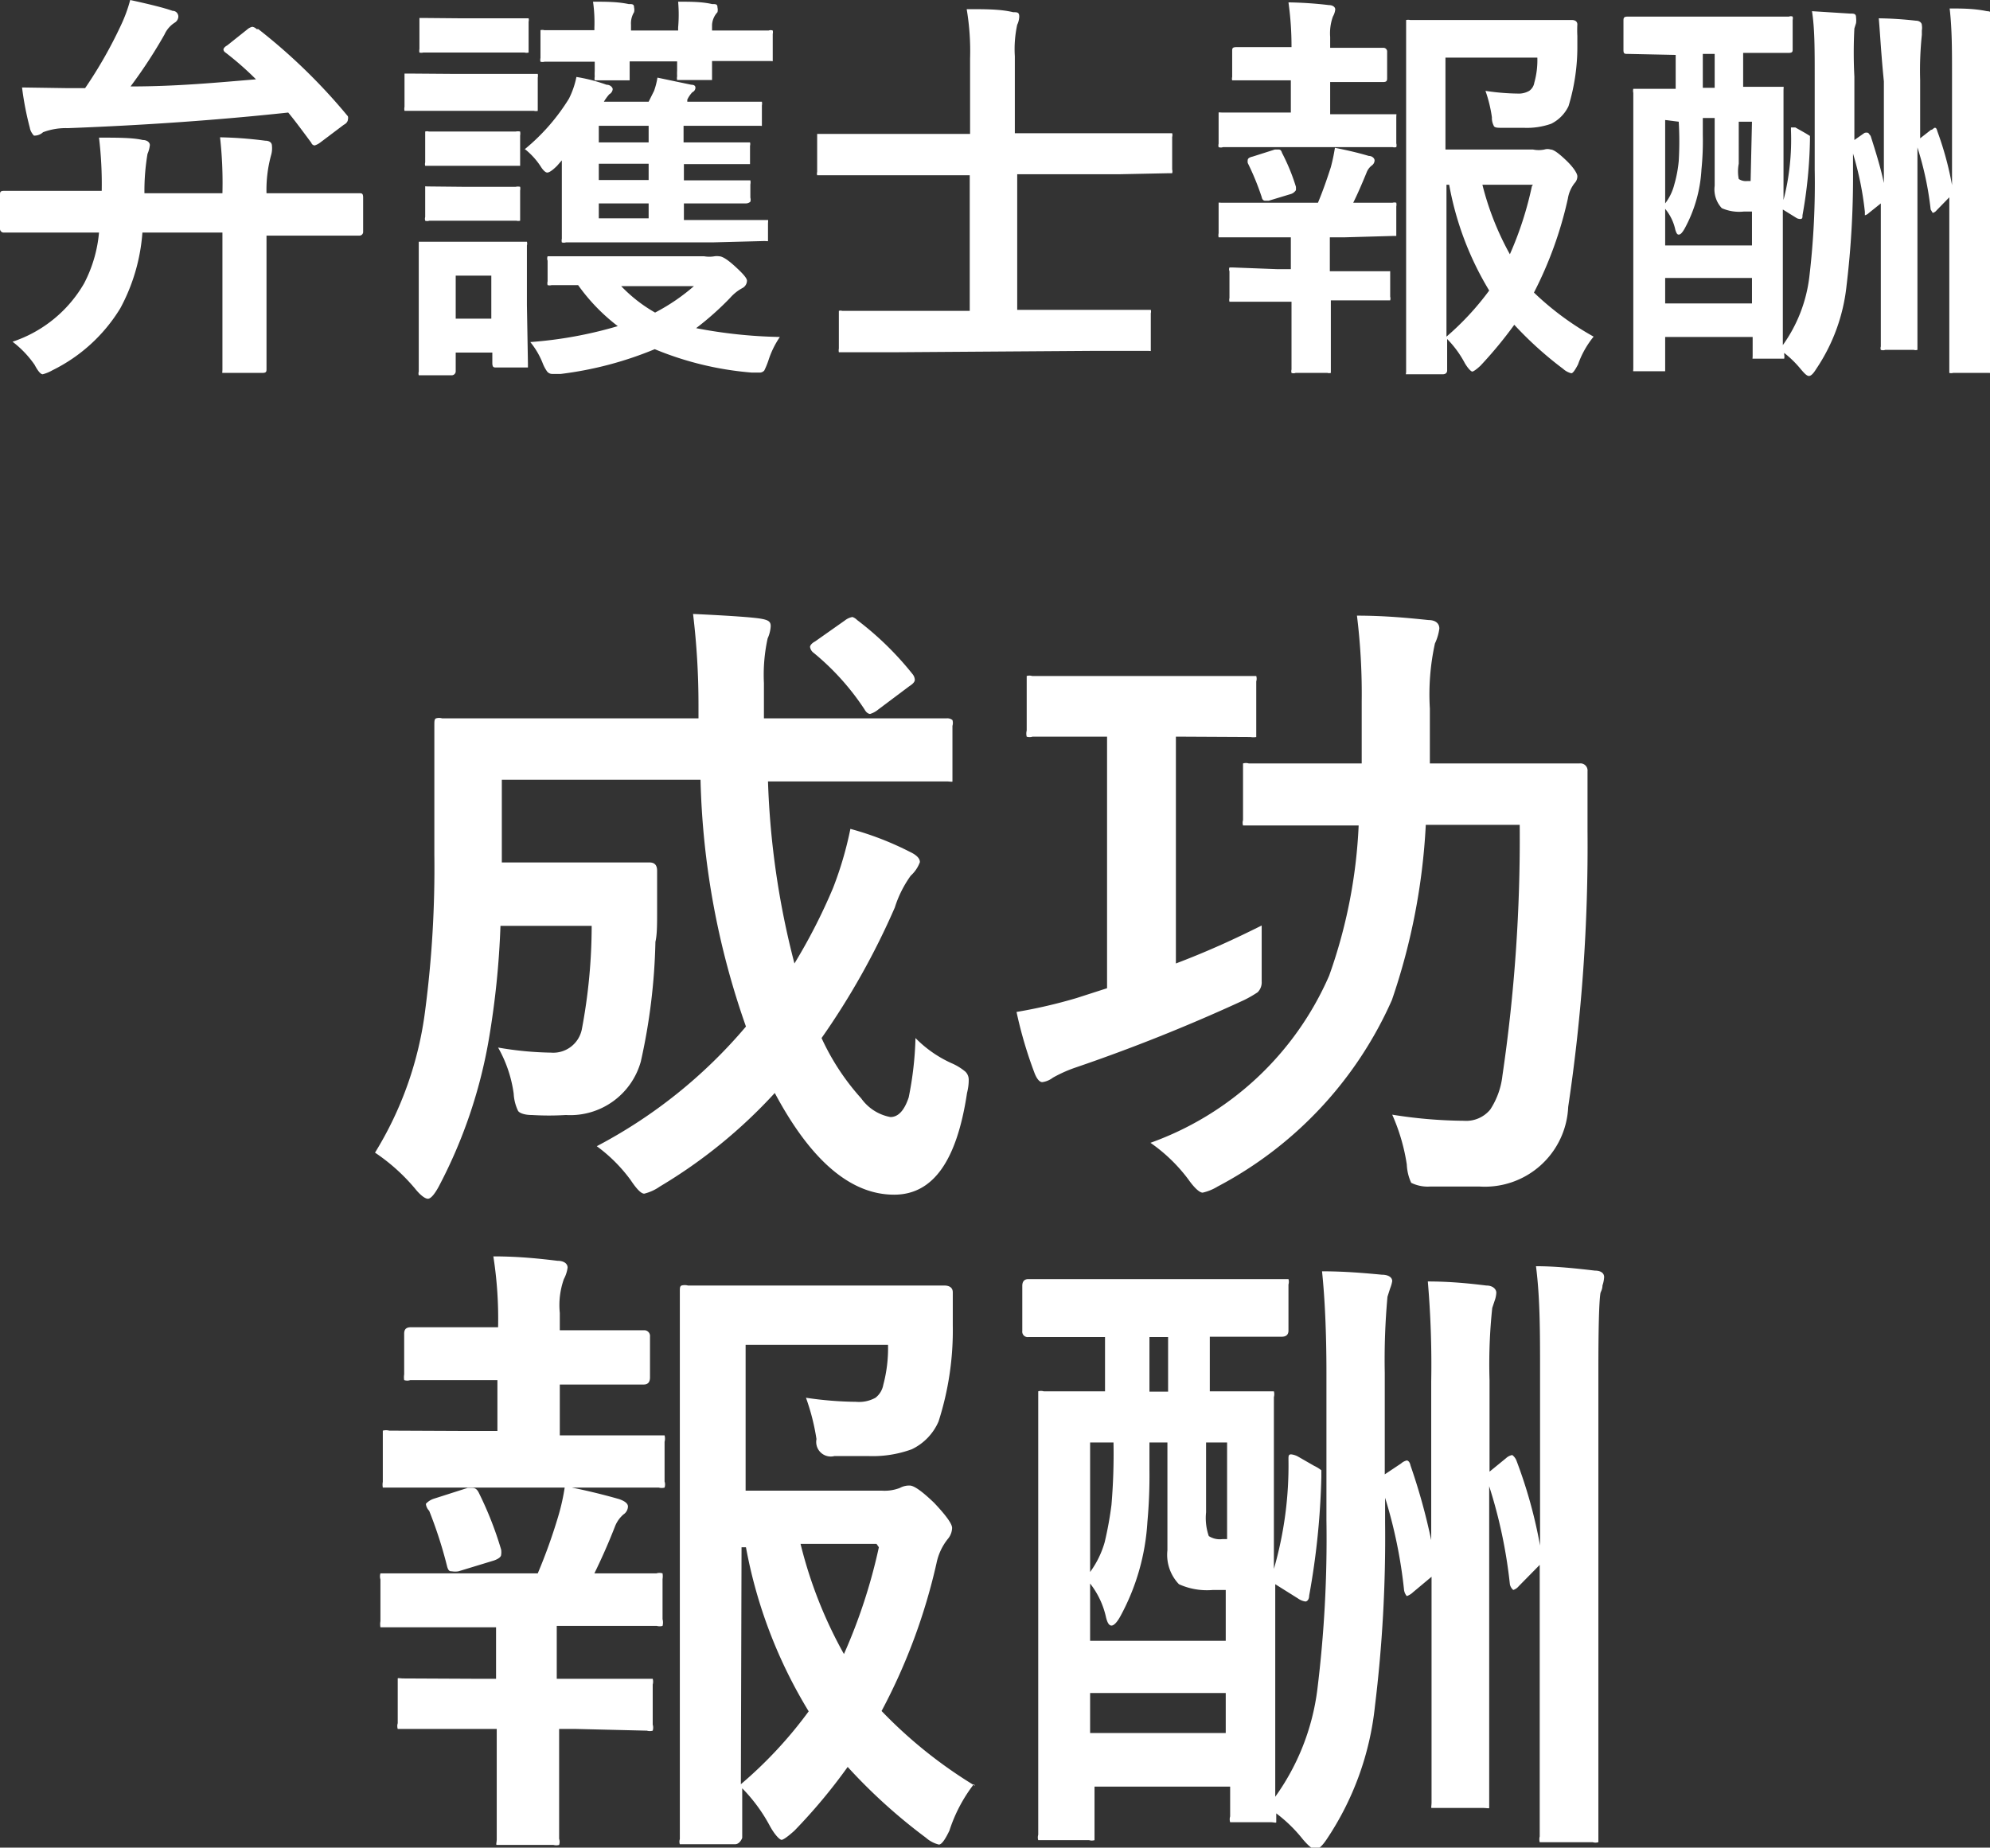 <svg xmlns="http://www.w3.org/2000/svg" viewBox="0 0 58.69 54.5"><rect x="0" y="0" width="58.69" height="54.5" fill="#333333" stroke="none"/><defs><style>.cls-1{fill:#fff;}</style></defs><title>アセット 13</title><g id="レイヤー_2" data-name="レイヤー 2"><g id="レイヤー_1-2" data-name="レイヤー 1"><path class="cls-1" d="M1.62,6.86l-1.5,0A.11.11,0,0,1,0,6.76v-1c0-.09,0-.13.12-.13l1.5,0H3a11.42,11.42,0,0,0-.08-1.57c.54,0,1,0,1.29.07.14,0,.21.08.21.15a.9.9,0,0,1-.07.26A6.55,6.55,0,0,0,4.26,5.7h2.3a12.14,12.14,0,0,0-.07-1.65,11.9,11.9,0,0,1,1.33.1c.13,0,.2.06.2.15A.72.72,0,0,1,8,4.56,3.86,3.86,0,0,0,7.86,5.7H9.11l1.48,0c.08,0,.12,0,.12.13v1a.11.11,0,0,1-.12.12l-1.48,0H7.86V9.09l0,1.79c0,.08,0,.12-.13.12H6.68c-.07,0-.11,0-.12,0s0-.05,0-.1l0-1.79V6.86H4.2a5.54,5.54,0,0,1-.65,2.23,4.84,4.84,0,0,1-2,1.83,1.19,1.19,0,0,1-.29.12c-.06,0-.14-.09-.24-.28a3,3,0,0,0-.65-.68A3.83,3.83,0,0,0,2.48,8.36a4,4,0,0,0,.44-1.5Zm6-6a17,17,0,0,1,2.64,2.57.19.19,0,0,1,0,.1s0,.09-.12.15l-.69.52a.54.54,0,0,1-.17.09s-.07,0-.1-.08c-.26-.35-.48-.65-.68-.89Q5.43,3.65,2,3.78a1.9,1.9,0,0,0-.73.12A.37.37,0,0,1,1,4C1,4,.9,3.9.88,3.77A9,9,0,0,1,.65,2.58L2,2.6h.51A13,13,0,0,0,3.56.76,4.33,4.33,0,0,0,3.84,0c.55.12,1,.23,1.25.32.11,0,.17.09.17.17a.22.22,0,0,1-.11.18.81.81,0,0,0-.3.35,14.38,14.38,0,0,1-1,1.53c1.38,0,2.61-.12,3.7-.21a9.22,9.22,0,0,0-.9-.79.12.12,0,0,1-.06-.09s0-.06.11-.12L7.29.87A.36.36,0,0,1,7.44.79.23.23,0,0,1,7.57.86Z"/><path class="cls-1" d="M13.35,2.18h1.08l1.31,0c.06,0,.1,0,.12,0a.28.28,0,0,1,0,.11v.85c0,.07,0,.11,0,.13a.23.23,0,0,1-.11,0l-1.31,0H13.35l-1.3,0q-.11,0-.12,0a.29.29,0,0,1,0-.12V2.29c0-.07,0-.1,0-.12h.11Zm2.22,8.54q0,.1,0,.12l-.1,0h-.83c-.08,0-.12,0-.12-.14V10.4H13.44v.54a.12.12,0,0,1-.13.13h-.84c-.06,0-.1,0-.12,0a.2.2,0,0,1,0-.11l0-1.8V8.37l0-1.12q0-.11,0-.12l.12,0,1.11,0h.72l1.13,0c.06,0,.1,0,.11,0a.2.2,0,0,1,0,.11l0,.92V9ZM13.59.54h.77l1.1,0c.07,0,.12,0,.13,0a.19.19,0,0,1,0,.1v.8c0,.06,0,.1,0,.11a.25.25,0,0,1-.12,0l-1.1,0h-.77l-1.12,0a.23.23,0,0,1-.11,0,.31.31,0,0,1,0-.11V.64c0-.06,0-.1,0-.11h.1Zm.05,3.34h.57l1,0a.31.31,0,0,1,.13,0,.35.35,0,0,1,0,.12v.78c0,.06,0,.1,0,.11h-.11l-1,0h-.57l-1,0c-.06,0-.1,0-.12,0a.19.19,0,0,1,0-.1V4q0-.1,0-.12a.2.2,0,0,1,.11,0Zm0,1.63h.57l1,0a.31.31,0,0,1,.13,0,.28.28,0,0,1,0,.11v.77q0,.11,0,.12a.2.2,0,0,1-.11,0l-1,0h-.57l-1,0a.17.17,0,0,1-.12,0,.2.2,0,0,1,0-.11V5.61c0-.06,0-.1,0-.11s0,0,.11,0Zm.85,2.62H13.44V9.4h1.05Zm1-3.74a6,6,0,0,0,1.29-1.48A2.53,2.53,0,0,0,17,2.27a5,5,0,0,1,.89.23c.12,0,.18.09.18.13a.19.19,0,0,1-.1.15,1.4,1.4,0,0,0-.16.22h1.32l.16-.32a2.22,2.22,0,0,0,.1-.39l1,.21q.12,0,.12.09a.15.15,0,0,1-.09.13.83.83,0,0,0-.15.22l0,.06H21l1.36,0c.06,0,.09,0,.11,0a.28.28,0,0,1,0,.11V3.6c0,.06,0,.1,0,.11s0,0-.1,0L21,3.71h-.84V4.2h.56l1.27,0c.07,0,.12,0,.13,0a.19.19,0,0,1,0,.1v.42q0,.11,0,.12l-.12,0-1.27,0h-.56v.48h.56l1.28,0q.1,0,.12,0a.29.29,0,0,1,0,.12v.39a.22.22,0,0,1,0,.12S22.08,6,22,6L20.74,6h-.57v.49H21l1.54,0c.06,0,.1,0,.11,0s0,.06,0,.12V7c0,.06,0,.1,0,.11s-.05,0-.11,0L21,7.15H18.22l-1.53,0a.22.22,0,0,1-.12,0,.25.25,0,0,1,0-.11l0-1V4.73l-.14.16c-.13.13-.23.2-.29.2S16,5,15.94,4.9A2.16,2.16,0,0,0,15.47,4.39ZM23,9.94a2.67,2.67,0,0,0-.34.7,2.31,2.31,0,0,1-.12.29.18.18,0,0,1-.15.06l-.22,0a9.45,9.45,0,0,1-2.86-.69,10.59,10.59,0,0,1-2.77.73l-.25,0a.19.19,0,0,1-.16-.08A1.16,1.16,0,0,1,16,10.7a2.34,2.34,0,0,0-.36-.61,12.22,12.22,0,0,0,2.58-.47,5.61,5.61,0,0,1-1.17-1.21l-.59,0h-.19a.22.22,0,0,1-.12,0,.23.23,0,0,1,0-.11V7.69a.19.19,0,0,1,0-.13h.11l1.51,0h3a.92.92,0,0,0,.3,0,.44.44,0,0,1,.14,0c.09,0,.24.09.46.29s.36.35.36.43a.25.25,0,0,1-.14.22,1.31,1.31,0,0,0-.36.29,8.74,8.74,0,0,1-1,.89A14.36,14.36,0,0,0,23,9.94ZM17.49.05c.37,0,.72,0,1.05.07.11,0,.16,0,.16.1a.3.3,0,0,1,0,.14.63.63,0,0,0-.09.37V.9H20V.81A4.34,4.34,0,0,0,20,.05c.36,0,.7,0,1,.07.11,0,.16,0,.16.1a.3.3,0,0,1,0,.14A.6.6,0,0,0,21,.73V.9h.06l1.61,0a.17.17,0,0,1,.12,0,.22.22,0,0,1,0,.1v.69c0,.07,0,.1,0,.11s0,0-.1,0l-1.61,0H21l0,.44c0,.07,0,.1,0,.12h-.91c-.07,0-.1,0-.12,0a.28.28,0,0,1,0-.11,1.36,1.36,0,0,1,0-.16c0-.11,0-.2,0-.28H18.57l0,.44c0,.07,0,.1,0,.12h-.91c-.06,0-.1,0-.12,0a.28.28,0,0,1,0-.11,1.36,1.36,0,0,1,0-.16c0-.11,0-.2,0-.28l-1.48,0a.22.22,0,0,1-.12,0,.23.23,0,0,1,0-.11V1c0-.06,0-.1,0-.11a.2.2,0,0,1,.11,0l1.48,0V.81A4.34,4.34,0,0,0,17.49.05Zm.17,4.15h1.47V3.71H17.66Zm0,1.11h1.47V4.83H17.66Zm0,1.13h1.47V6H17.66Zm2.84,2H18.32a4.37,4.37,0,0,0,1,.78A5.84,5.84,0,0,0,20.5,8.41Z"/><path class="cls-1" d="M26.48,10.39l-1.62,0-.12,0a.28.28,0,0,1,0-.11v-1c0-.06,0-.1,0-.11a.16.16,0,0,1,.1,0l1.62,0h2.14v-4H25.73l-1.52,0c-.06,0-.1,0-.11,0a.19.19,0,0,1,0-.1v-1q0-.1,0-.12s.05,0,.1,0l1.52,0h2.89V1.73a7.4,7.4,0,0,0-.1-1.46c.57,0,1,0,1.37.09.12,0,.18,0,.18.13A.6.6,0,0,1,30,.73a3.38,3.38,0,0,0-.07.93V3.93h3l1.52,0q.1,0,.12,0a.2.2,0,0,1,0,.11V5a.2.2,0,0,1,0,.11l-.12,0L33,5.14h-3v4H32.2l1.63,0c.06,0,.1,0,.11,0a.19.19,0,0,1,0,.1v1c0,.06,0,.1,0,.11s0,0-.1,0l-1.63,0Z"/><path class="cls-1" d="M37.47,3.32h.6V2.37h-.32l-1.3,0c-.06,0-.1,0-.11,0a.19.19,0,0,1,0-.1V1.51c0-.08,0-.12.13-.12l1.3,0h.32v0A9.3,9.3,0,0,0,38,.07a11.55,11.55,0,0,1,1.19.08c.12,0,.19.06.19.13a.55.55,0,0,1-.07.21,1.46,1.46,0,0,0-.08.6v.32h.27l1.29,0a.11.11,0,0,1,.12.12v.76c0,.08,0,.13-.12.13l-1.29,0h-.27v.95h.41l1.43,0c.07,0,.1,0,.11,0s0,0,0,.12v.74a.2.2,0,0,1,0,.11.23.23,0,0,1-.11,0l-1.43,0H37.47l-1.4,0a.19.19,0,0,1-.13,0,.19.19,0,0,1,0-.1V3.45c0-.07,0-.12,0-.13s.06,0,.12,0Zm.21,4.62h.39V7h-.61l-1.4,0Q36,7,35.94,7a.29.29,0,0,1,0-.12V6.09c0-.06,0-.1,0-.11s0,0,.11,0l1.4,0h1.42c.15-.36.27-.71.38-1.05a5.41,5.41,0,0,0,.12-.57c.36.07.7.15,1,.24.11,0,.17.08.17.13a.19.19,0,0,1-.08.15.47.47,0,0,0-.16.22c-.14.34-.27.64-.39.88l1.16,0a.2.2,0,0,1,.11,0,.28.28,0,0,1,0,.11v.74c0,.07,0,.12,0,.13l-.1,0L39.67,7h-.45v1h.32l1.32,0c.06,0,.1,0,.11,0A.22.22,0,0,1,41,8v.75a.2.2,0,0,1,0,.11s0,0-.11,0l-1.32,0h-.32v.78l0,1.25c0,.06,0,.1,0,.11a.19.19,0,0,1-.1,0h-.94a.17.17,0,0,1-.12,0,.19.19,0,0,1,0-.1l0-1.25V8.9h-.39l-1.32,0c-.07,0-.1,0-.12,0a.23.23,0,0,1,0-.11V8a.14.14,0,0,1,0-.11h.11ZM36.8,4.81a.26.26,0,0,1,0-.1s0-.06.14-.09l.66-.21.09,0c.05,0,.09,0,.12.1a5.86,5.86,0,0,1,.41,1,.84.84,0,0,1,0,.1s-.05.08-.14.11l-.66.2-.12,0s-.07,0-.09-.11A7.71,7.71,0,0,0,36.8,4.81ZM47,9.93a2.72,2.72,0,0,0-.46.82c-.09.17-.15.26-.2.26a.56.56,0,0,1-.24-.13,10.69,10.69,0,0,1-1.44-1.3,12.35,12.35,0,0,1-1,1.21c-.13.12-.21.17-.24.17s-.12-.08-.22-.25a3,3,0,0,0-.52-.71c0,.23,0,.46,0,.69s0,.23,0,.24,0,.11-.13.11H41.6c-.07,0-.11,0-.13,0s0,0,0-.09l0-2.51V3.25l0-2.54c0-.07,0-.11,0-.12a.29.29,0,0,1,.12,0l1.49,0H45l1.36,0c.1,0,.16.05.16.13v0a3.07,3.07,0,0,0,0,.34c0,.16,0,.25,0,.27a6,6,0,0,1-.26,1.8,1.12,1.12,0,0,1-.51.52,2.16,2.16,0,0,1-.81.12h-.63c-.15,0-.24,0-.26-.07A.49.49,0,0,1,44,3.46a4,4,0,0,0-.19-.78,6.75,6.75,0,0,0,.94.08.62.62,0,0,0,.35-.08.36.36,0,0,0,.15-.24,2.44,2.44,0,0,0,.09-.74H42.63V4.41h2.58a.84.84,0,0,0,.34,0,.31.31,0,0,1,.18,0c.09,0,.24.11.46.32s.33.39.33.47a.29.29,0,0,1-.08.2,1,1,0,0,0-.2.46,11.44,11.44,0,0,1-1,2.77A8.52,8.52,0,0,0,47,9.93Zm-4.34,0a8.19,8.19,0,0,0,1.26-1.36,9.14,9.14,0,0,1-1.18-3.12h-.08Zm2.55-4.48H43.72a8.43,8.43,0,0,0,.81,2.05A10.15,10.15,0,0,0,45.18,5.49Z"/><path class="cls-1" d="M55.41.54A10.9,10.9,0,0,1,56.5.61c.12,0,.18.07.18.13a.5.5,0,0,1,0,.16l0,.13a10.06,10.06,0,0,0-.05,1.34V4.08l.32-.25c.05,0,.08-.06.11-.06s.05,0,.08.11a9.5,9.5,0,0,1,.43,1.58V2.2c0-.71,0-1.36-.07-1.95.35,0,.72,0,1.1.08.11,0,.17.06.17.13a.49.49,0,0,1,0,.15.54.54,0,0,0,0,.15,12.89,12.89,0,0,0,0,1.44V8.89l0,2c0,.07,0,.1,0,.11s-.06,0-.12,0H57.6a.2.2,0,0,1-.11,0s0-.05,0-.11l0-2V5.82l-.38.39a.2.2,0,0,1-.11.07s0,0-.06-.1a9.37,9.37,0,0,0-.39-1.83V8.21l0,2c0,.06,0,.1,0,.11a.2.2,0,0,1-.11,0H55.6a.19.19,0,0,1-.13,0,.16.16,0,0,1,0-.1l0-2V6l-.35.28a.26.26,0,0,1-.12.07s0,0,0-.1a9.32,9.32,0,0,0-.35-1.72V5a26.9,26.9,0,0,1-.19,3.42,5.41,5.41,0,0,1-.9,2.47c-.08.13-.15.2-.21.2s-.13-.07-.24-.2a3.15,3.15,0,0,0-.49-.48v.05a.29.29,0,0,1,0,.12H51.8c-.06,0-.1,0-.11,0s0,0,0-.1V9.94H49.11v.89c0,.07,0,.1,0,.12h-.83c-.06,0-.1,0-.11,0s0,0,0-.11l0-3.44v-2l0-2.66a.25.25,0,0,1,0-.12h.11l1.14,0v-1h0L48,1.59c-.08,0-.12,0-.12-.11V.62c0-.08,0-.13.12-.13l1.38,0h2l1.38,0a.14.14,0,0,1,.11,0,.22.22,0,0,1,0,.1v.86c0,.07,0,.11-.12.11l-1.34,0v1l1.08,0c.06,0,.1,0,.11,0s0,.05,0,.11l0,2.29V5.9a7.12,7.12,0,0,0,.22-2.05c0-.06,0-.09,0-.09l.13,0,.3.17.13.08s0,.06,0,.12a13.72,13.72,0,0,1-.22,2.22c0,.07,0,.11-.07.11A.3.3,0,0,1,53,6.44l-.42-.26v1c0,1.72,0,2.71,0,3a4.34,4.34,0,0,0,.78-2A23.31,23.31,0,0,0,53.52,5V2.24c0-.78,0-1.41-.08-1.91L54.55.4c.13,0,.19,0,.19.12a.69.69,0,0,1,0,.16l-.05.16a13.59,13.59,0,0,0,0,1.42V4.13l.3-.21a.19.19,0,0,1,.11,0s0,0,.07.09c.18.56.31,1,.39,1.39V2.4C55.48,1.61,55.45,1,55.41.54ZM50.18,5a4.1,4.1,0,0,1-.5,1.75c-.07.12-.12.17-.17.17s-.07-.05-.1-.14a1.44,1.44,0,0,0-.3-.62V7.24h2.56v-1h-.24a1.27,1.27,0,0,1-.65-.1.81.81,0,0,1-.21-.66v-2h-.35v.51A8.36,8.36,0,0,1,50.18,5ZM49.11,3.54V6a1.53,1.53,0,0,0,.27-.56,3.68,3.68,0,0,0,.13-.69,9.92,9.92,0,0,0,0-1.16Zm0,5.41h2.56V8.2H49.11Zm1.11-6.36h.35v-1h-.35Zm1.45,1h-.39V4.83a1.18,1.18,0,0,0,0,.45.38.38,0,0,0,.25.06h.1Z"/><path class="cls-1" d="M27,30.62a3.5,3.5,0,0,0,1.06.74,1.67,1.67,0,0,1,.41.25.33.33,0,0,1,.1.24c0,.06,0,.19-.05.39-.3,2-1,3-2.15,3q-1.92,0-3.52-3A15,15,0,0,1,19.46,35a1.37,1.37,0,0,1-.46.21c-.09,0-.22-.13-.4-.4a4.59,4.59,0,0,0-1-1A14.7,14.7,0,0,0,22,30.28,23.55,23.55,0,0,1,20.66,23H14.8v2.44h2.74l1.61,0c.16,0,.23.08.23.25s0,.58,0,1.17c0,.41,0,.71-.05.92a17.77,17.77,0,0,1-.43,3.53,2.16,2.16,0,0,1-2.21,1.58,8.33,8.33,0,0,1-1,0c-.23,0-.37-.06-.41-.12a1.33,1.33,0,0,1-.13-.51,3.79,3.79,0,0,0-.46-1.36,9.88,9.88,0,0,0,1.56.15.86.86,0,0,0,.91-.69,16.45,16.45,0,0,0,.29-3.05H14.76a25.2,25.2,0,0,1-.34,3.33A14.59,14.59,0,0,1,12.94,35c-.13.24-.24.36-.32.36s-.22-.1-.38-.3A5.62,5.62,0,0,0,11.06,34a10.48,10.48,0,0,0,1.48-4.2,32.33,32.33,0,0,0,.27-4.59l0-3.82c0-.11,0-.18.05-.2a.31.31,0,0,1,.18,0l2.54,0H20.6v-.4a22.28,22.28,0,0,0-.16-2.68c1.08.05,1.77.1,2,.14s.29.09.29.22a1,1,0,0,1-.09.36,5,5,0,0,0-.11,1.32c0,.21,0,.4,0,.58v.46h2.85l2.53,0a.24.24,0,0,1,.18.05.29.29,0,0,1,0,.17v1.46c0,.1,0,.16,0,.18s-.08,0-.17,0l-2.53,0H22.65a24.38,24.38,0,0,0,.78,5.37,16.79,16.79,0,0,0,1.14-2.23,10.58,10.58,0,0,0,.51-1.74,9.05,9.05,0,0,1,1.76.68c.19.09.29.19.29.3a1,1,0,0,1-.27.4,3.3,3.3,0,0,0-.47.94,21.94,21.94,0,0,1-2.16,3.85A7,7,0,0,0,25.4,32.4a1.36,1.36,0,0,0,.86.55c.23,0,.41-.19.54-.58A10,10,0,0,0,27,30.62ZM25.28,18.29a9.14,9.14,0,0,1,1.63,1.59.29.29,0,0,1,.07.17c0,.06-.05.12-.16.19l-.92.69a.69.69,0,0,1-.24.13s-.09,0-.16-.13A7.43,7.43,0,0,0,24,19.26a.26.26,0,0,1-.11-.18s0-.08.15-.16l.88-.62a.5.5,0,0,1,.22-.1A.36.36,0,0,1,25.28,18.29Z"/><path class="cls-1" d="M34.94,21.73h-.26v6.69c1-.38,1.79-.75,2.53-1.12,0,.16,0,.33,0,.5s0,.56,0,.81,0,.28,0,.34a.41.41,0,0,1-.12.32,3.43,3.43,0,0,1-.4.23,51.66,51.66,0,0,1-5,2,4,4,0,0,0-.64.29.65.65,0,0,1-.31.13c-.08,0-.16-.09-.23-.27a12.52,12.52,0,0,1-.53-1.8,14.91,14.91,0,0,0,1.77-.41l.9-.29V21.73h-.2l-2,0a.29.29,0,0,1-.17,0,.36.36,0,0,1,0-.18V20.11c0-.1,0-.15,0-.17a.28.28,0,0,1,.16,0l2,0h2.43l2,0c.1,0,.16,0,.18,0a.28.28,0,0,1,0,.16v1.45c0,.11,0,.17,0,.19a.49.49,0,0,1-.17,0Zm9.88,2.6H42.05a18.83,18.83,0,0,1-1,5.17A11.45,11.45,0,0,1,35.91,35a1.46,1.46,0,0,1-.44.18c-.09,0-.24-.13-.43-.4a4.83,4.83,0,0,0-1.11-1.07,9.09,9.09,0,0,0,5.27-4.93,15.13,15.13,0,0,0,.87-4.43h-.76l-2.47,0c-.09,0-.16,0-.18,0a.28.28,0,0,1,0-.16V22.7c0-.1,0-.17,0-.18a.29.29,0,0,1,.17,0l2.47,0h.86c0-.4,0-1,0-1.83a18.75,18.75,0,0,0-.14-2.53c.83,0,1.53.07,2.11.13.22,0,.32.11.32.25a1.49,1.49,0,0,1-.13.44,7,7,0,0,0-.15,1.92c0,.37,0,.9,0,1.62H44.1l2.48,0a.21.21,0,0,1,.24.23c0,.44,0,1,0,1.76a52,52,0,0,1-.57,8.14A2.46,2.46,0,0,1,43.64,35c-.66,0-1.15,0-1.46,0a1.11,1.11,0,0,1-.56-.11,1.42,1.42,0,0,1-.13-.54,5.71,5.71,0,0,0-.43-1.47,13.87,13.87,0,0,0,2.11.18.92.92,0,0,0,.78-.33,2.28,2.28,0,0,0,.36-1A48,48,0,0,0,44.82,24.33Z"/><path class="cls-1" d="M13.72,42.21h.95v-1.5h-.52l-2.05,0a.29.29,0,0,1-.18,0,.54.54,0,0,1,0-.17v-1.2c0-.13.06-.19.2-.19l2.05,0h.52v0a11.87,11.87,0,0,0-.14-2.09c.76,0,1.39.07,1.89.13.2,0,.3.09.3.2a1,1,0,0,1-.11.34,2.3,2.3,0,0,0-.12,1v.51h.42l2.05,0a.17.17,0,0,1,.19.19v1.2c0,.14-.06.21-.19.21l-2.05,0h-.42v1.5h.65l2.26,0c.1,0,.16,0,.18,0a.38.38,0,0,1,0,.19v1.17a.29.29,0,0,1,0,.18.32.32,0,0,1-.17,0l-2.26,0H13.72l-2.22,0c-.11,0-.18,0-.21,0a.49.49,0,0,1,0-.17V42.41c0-.12,0-.18,0-.21a.38.38,0,0,1,.19,0ZM14,49.52h.63V48h-1l-2.22,0c-.11,0-.17,0-.19,0a.53.53,0,0,1,0-.18V46.59a.31.31,0,0,1,0-.18l.18,0,2.22,0h2.24a16.12,16.12,0,0,0,.6-1.67,6.28,6.28,0,0,0,.2-.9c.58.11,1.11.24,1.6.38.17.06.26.13.26.22a.29.29,0,0,1-.13.23.9.9,0,0,0-.25.35c-.21.54-.42,1-.61,1.39l1.83,0a.31.31,0,0,1,.18,0,.54.54,0,0,1,0,.17v1.18a.38.38,0,0,1,0,.2.32.32,0,0,1-.17,0l-2.25,0h-.7v1.56H17l2.08,0c.1,0,.16,0,.17,0a.32.32,0,0,1,0,.17v1.18a.31.31,0,0,1,0,.18.29.29,0,0,1-.17,0L17,51h-.51v1.24l0,2a.29.29,0,0,1,0,.18.32.32,0,0,1-.17,0H14.84c-.1,0-.16,0-.19,0s0-.08,0-.17l0-2V51H14l-2.09,0c-.1,0-.16,0-.18,0a.29.29,0,0,1,0-.17V49.69c0-.1,0-.16,0-.18s.08,0,.17,0Zm-1.38-5a.35.35,0,0,1-.06-.16s.08-.1.23-.15l1-.32.15,0c.08,0,.14.05.19.16a10.4,10.4,0,0,1,.65,1.66.5.5,0,0,1,0,.15c0,.06-.07.12-.21.17l-1.05.32a.58.58,0,0,1-.19,0c-.06,0-.11,0-.15-.17A12.76,12.76,0,0,0,12.66,44.57Zm16.1,8.11A4.52,4.52,0,0,0,28,54c-.13.27-.23.41-.31.41a.89.89,0,0,1-.38-.2A16.33,16.33,0,0,1,25,52.12,16.39,16.39,0,0,1,23.43,54c-.2.18-.33.27-.38.27s-.19-.13-.34-.4a4.84,4.84,0,0,0-.82-1.12q0,.54,0,1.08c0,.24,0,.37,0,.38s-.07.19-.21.19H20.26c-.12,0-.18,0-.21,0a.24.24,0,0,1,0-.15l0-4V42.1l0-4c0-.1,0-.16.05-.18a.36.36,0,0,1,.19,0l2.35,0h3.06l2.15,0c.16,0,.25.07.25.2v0c0,.15,0,.33,0,.53s0,.4,0,.44a8.8,8.8,0,0,1-.42,2.84,1.62,1.62,0,0,1-.79.82,3.36,3.36,0,0,1-1.28.2l-1,0a.43.43,0,0,1-.53-.5,6.46,6.46,0,0,0-.31-1.22,10.58,10.58,0,0,0,1.48.12,1,1,0,0,0,.57-.12.62.62,0,0,0,.23-.38,4.18,4.18,0,0,0,.14-1.18h-4.2v4.3H26a1.25,1.25,0,0,0,.54-.08.57.57,0,0,1,.29-.07q.19,0,.72.51c.35.37.53.62.53.74a.53.53,0,0,1-.13.33,1.68,1.68,0,0,0-.33.71A17.38,17.38,0,0,1,26,50.47,13.59,13.59,0,0,0,28.76,52.68Zm-6.87,0a12.55,12.55,0,0,0,2-2.15A14.22,14.22,0,0,1,22,45.64h-.13Zm4-7.09H23.61a13,13,0,0,0,1.28,3.25A16.24,16.24,0,0,0,25.92,45.64Z"/><path class="cls-1" d="M42.11,37.8c.67,0,1.24.06,1.73.12.19,0,.29.11.29.21a.79.79,0,0,1-.05.24l-.07.21a15.63,15.63,0,0,0-.08,2.13v2.7l.49-.4a.36.36,0,0,1,.18-.09s.09.06.13.18a14.09,14.09,0,0,1,.69,2.49V40.43c0-1.13,0-2.15-.12-3.08.56,0,1.14.06,1.74.13.18,0,.27.08.27.19a.92.92,0,0,1-.05.25c0,.12-.06.2-.06.23q-.06.39-.06,2.28V51l0,3.17c0,.1,0,.16,0,.17a.29.29,0,0,1-.17,0H45.58c-.1,0-.15,0-.17,0a.34.34,0,0,1,0-.17l0-3.17V46.16l-.62.63a.34.34,0,0,1-.16.11s-.08-.06-.1-.17a14.52,14.52,0,0,0-.61-2.89V50l0,3.15c0,.1,0,.16,0,.18s-.09,0-.18,0H42.42c-.11,0-.18,0-.2,0s0-.07,0-.17l0-3.15v-3.5l-.55.46a.48.48,0,0,1-.18.11s-.06-.06-.08-.17a14.18,14.18,0,0,0-.56-2.73v.74a40.82,40.82,0,0,1-.3,5.41,8.67,8.67,0,0,1-1.42,3.92q-.2.3-.33.3c-.09,0-.21-.1-.38-.3a4.27,4.27,0,0,0-.78-.76v.07c0,.1,0,.16,0,.19s-.08,0-.17,0h-1c-.11,0-.17,0-.19,0a.29.29,0,0,1,0-.17V52.7h-4v1.41c0,.09,0,.15,0,.17a.28.28,0,0,1-.16,0H30.79c-.09,0-.15,0-.17,0a.28.28,0,0,1,0-.16l0-5.46V45.44l0-4.22c0-.1,0-.16,0-.18a.28.28,0,0,1,.16,0l1.81,0V39.44h-.07l-2.19,0a.16.16,0,0,1-.18-.18V37.93c0-.13.06-.2.18-.2l2.19,0h3.14l2.17,0c.1,0,.15,0,.17,0a.28.28,0,0,1,0,.16v1.36c0,.12-.07.18-.2.18l-2.12,0v1.61l1.71,0c.1,0,.17,0,.18,0a.32.32,0,0,1,0,.17l0,3.64v1.43A11,11,0,0,0,38,43.05c0-.1,0-.15.08-.15a.55.55,0,0,1,.21.07l.47.27a1,1,0,0,1,.21.13s0,.09,0,.19a22.38,22.38,0,0,1-.36,3.51c0,.11-.06.17-.11.17a.5.5,0,0,1-.22-.09l-.67-.42v1.58c0,2.72,0,4.28,0,4.69a6.9,6.9,0,0,0,1.24-3.15,36.25,36.25,0,0,0,.27-5V40.5c0-1.23-.05-2.24-.13-3,.65,0,1.23.05,1.76.1.2,0,.31.08.31.19A1,1,0,0,1,41,38l-.08.25a20.61,20.61,0,0,0-.08,2.24v3l.48-.32a.39.39,0,0,1,.17-.09s.08,0,.11.15a17.91,17.91,0,0,1,.61,2.2V40.75A28.64,28.64,0,0,0,42.11,37.8Zm-8.27,7.09a6.63,6.63,0,0,1-.8,2.79c-.1.18-.19.27-.26.27s-.12-.08-.16-.24a2.47,2.47,0,0,0-.47-1v1.69h4v-1.5h-.38a2,2,0,0,1-1-.17,1.25,1.25,0,0,1-.34-1V42.55H33.9v.81A15.07,15.07,0,0,1,33.84,44.89Zm-1.69-2.34v3.82a2.77,2.77,0,0,0,.43-.88,10.49,10.49,0,0,0,.2-1.1,17.86,17.86,0,0,0,.06-1.84Zm0,8.57h4V49.94h-4ZM33.9,41.05h.55V39.44H33.9Zm2.29,1.5h-.62v2.06a1.63,1.63,0,0,0,.08.7.6.6,0,0,0,.4.09h.14Z"/></g></g></svg>